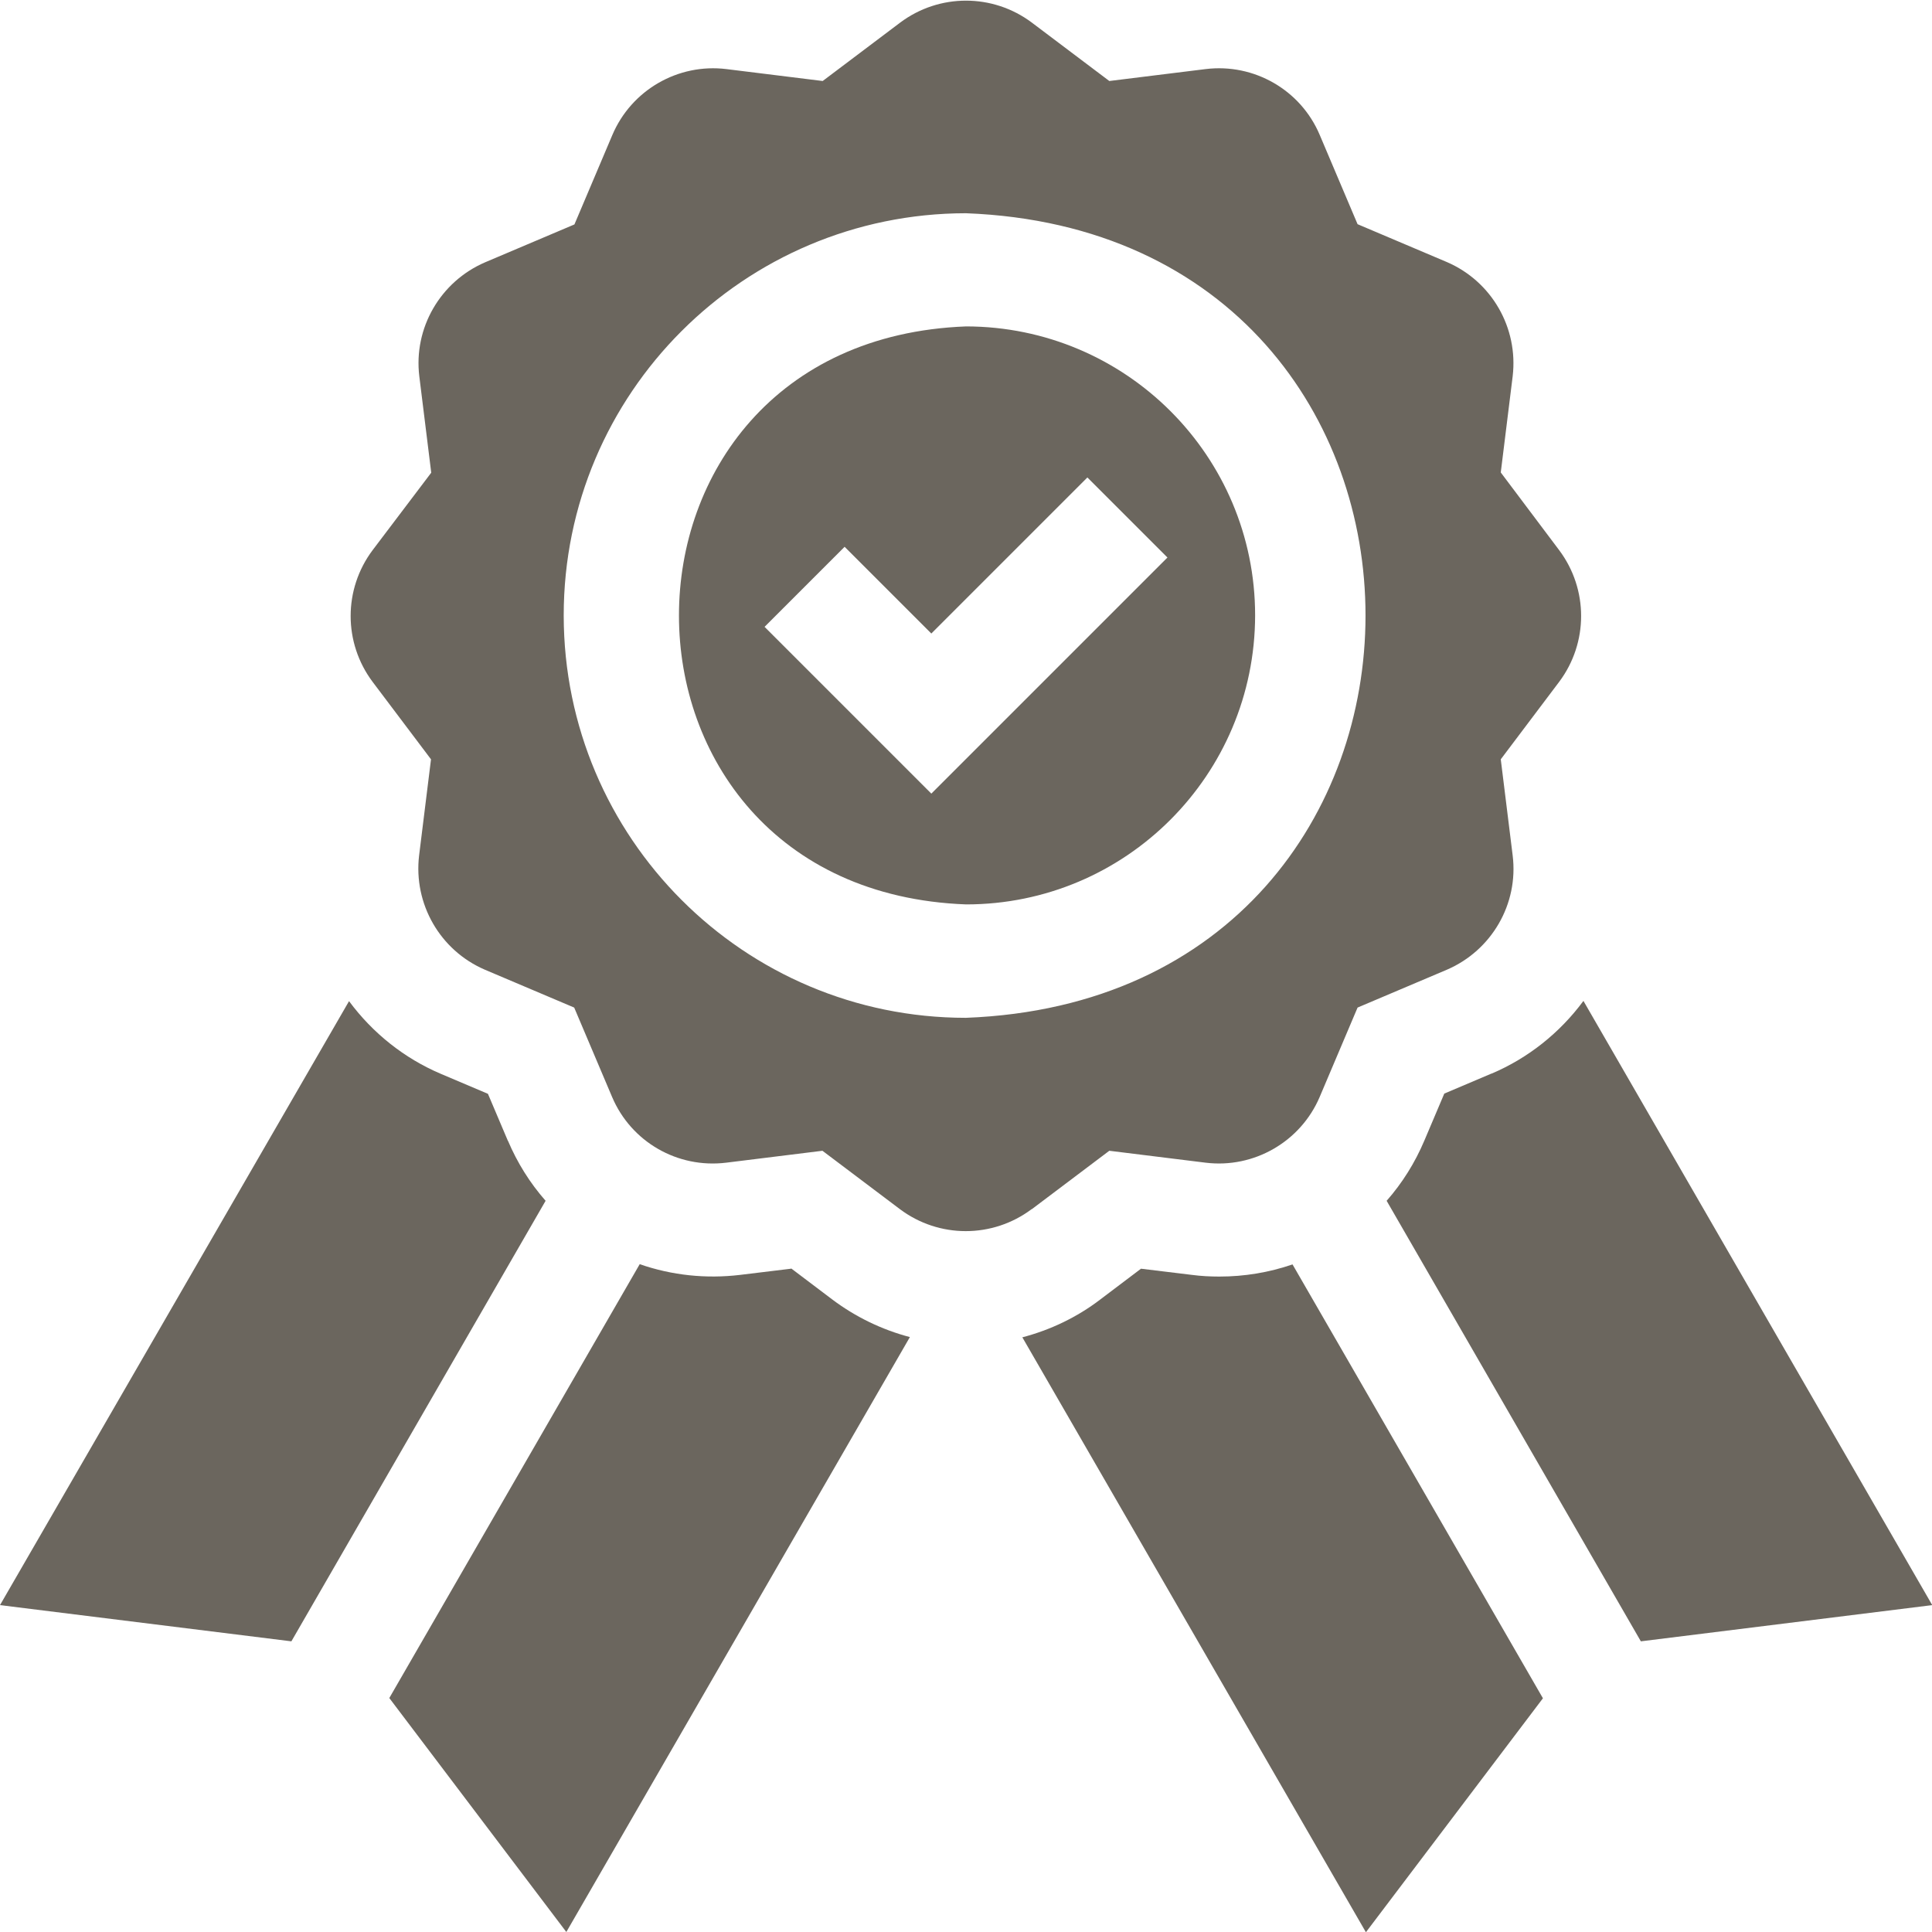 <svg xmlns="http://www.w3.org/2000/svg" id="b" viewBox="0 0 81.09 81.1"><g id="c"><g id="d"><path id="e" d="M62.6,45.06l-1.98.84-.84,1.98c-.39.92-.92,1.77-1.58,2.52l10.67,18.49,12.23-1.52-14.64-25.36c-.99,1.34-2.32,2.4-3.85,3.05Z" fill="#6b665e"></path><path id="f" d="M51.17,53.58c-.38,0-.76-.02-1.14-.07l-2.14-.26-1.72,1.3c-.97.74-2.08,1.27-3.26,1.58l14.42,24.97,7.43-9.82-10.51-18.21c-.99.34-2.02.51-3.07.51Z" fill="#6b665e"></path><path id="g" d="M21.32,47.89l-.84-1.98-1.98-.84c-1.53-.65-2.86-1.71-3.85-3.05L0,67.37l12.23,1.52,10.67-18.49c-.66-.75-1.19-1.6-1.58-2.52Z" fill="#6b665e"></path><path id="h" d="M33.2,53.25l-2.14.26c-1.42.17-2.86.02-4.21-.45l-10.51,18.21,7.43,9.82,14.42-24.97c-1.18-.31-2.29-.85-3.26-1.58l-1.72-1.3Z" fill="#6b665e"></path><path id="i" d="M43.31,50.75l3.25-2.45,4.04.5c2.03.25,3.99-.88,4.79-2.76l1.59-3.75,3.75-1.59c1.88-.81,3.01-2.76,2.76-4.79l-.5-4.04,2.45-3.25c1.23-1.64,1.23-3.89,0-5.53l-2.45-3.26.5-4.04c.24-2.03-.88-3.98-2.76-4.79l-3.75-1.59-1.59-3.75c-.8-1.89-2.76-3.01-4.79-2.76l-4.04.5-3.25-2.45c-1.64-1.23-3.89-1.23-5.53,0l-3.25,2.45-4.04-.5c-2.03-.25-3.99.88-4.79,2.77l-1.59,3.75-3.75,1.59c-1.88.81-3.01,2.76-2.76,4.79l.5,4.04-2.46,3.25c-1.23,1.64-1.23,3.89,0,5.53l2.45,3.25-.5,4.04c-.24,2.03.88,3.98,2.76,4.79l3.75,1.59,1.59,3.75c.8,1.89,2.75,3.01,4.79,2.76l4.04-.5,3.25,2.45c1.64,1.23,3.89,1.23,5.53,0ZM23.66,25.83c0-9.32,7.56-16.87,16.88-16.88,22.37.85,22.36,32.92,0,33.77-9.32,0-16.87-7.56-16.88-16.88Z" fill="#6b665e"></path><path id="j" d="M52.68,25.83c0-6.7-5.43-12.12-12.13-12.13-16.07.61-16.07,23.66,0,24.26,6.7,0,12.12-5.43,12.13-12.13ZM32.09,26.31l3.36-3.36,3.64,3.64,6.55-6.55,3.36,3.36-9.91,9.91-7-7Z" fill="#6b665e"></path></g></g></svg>